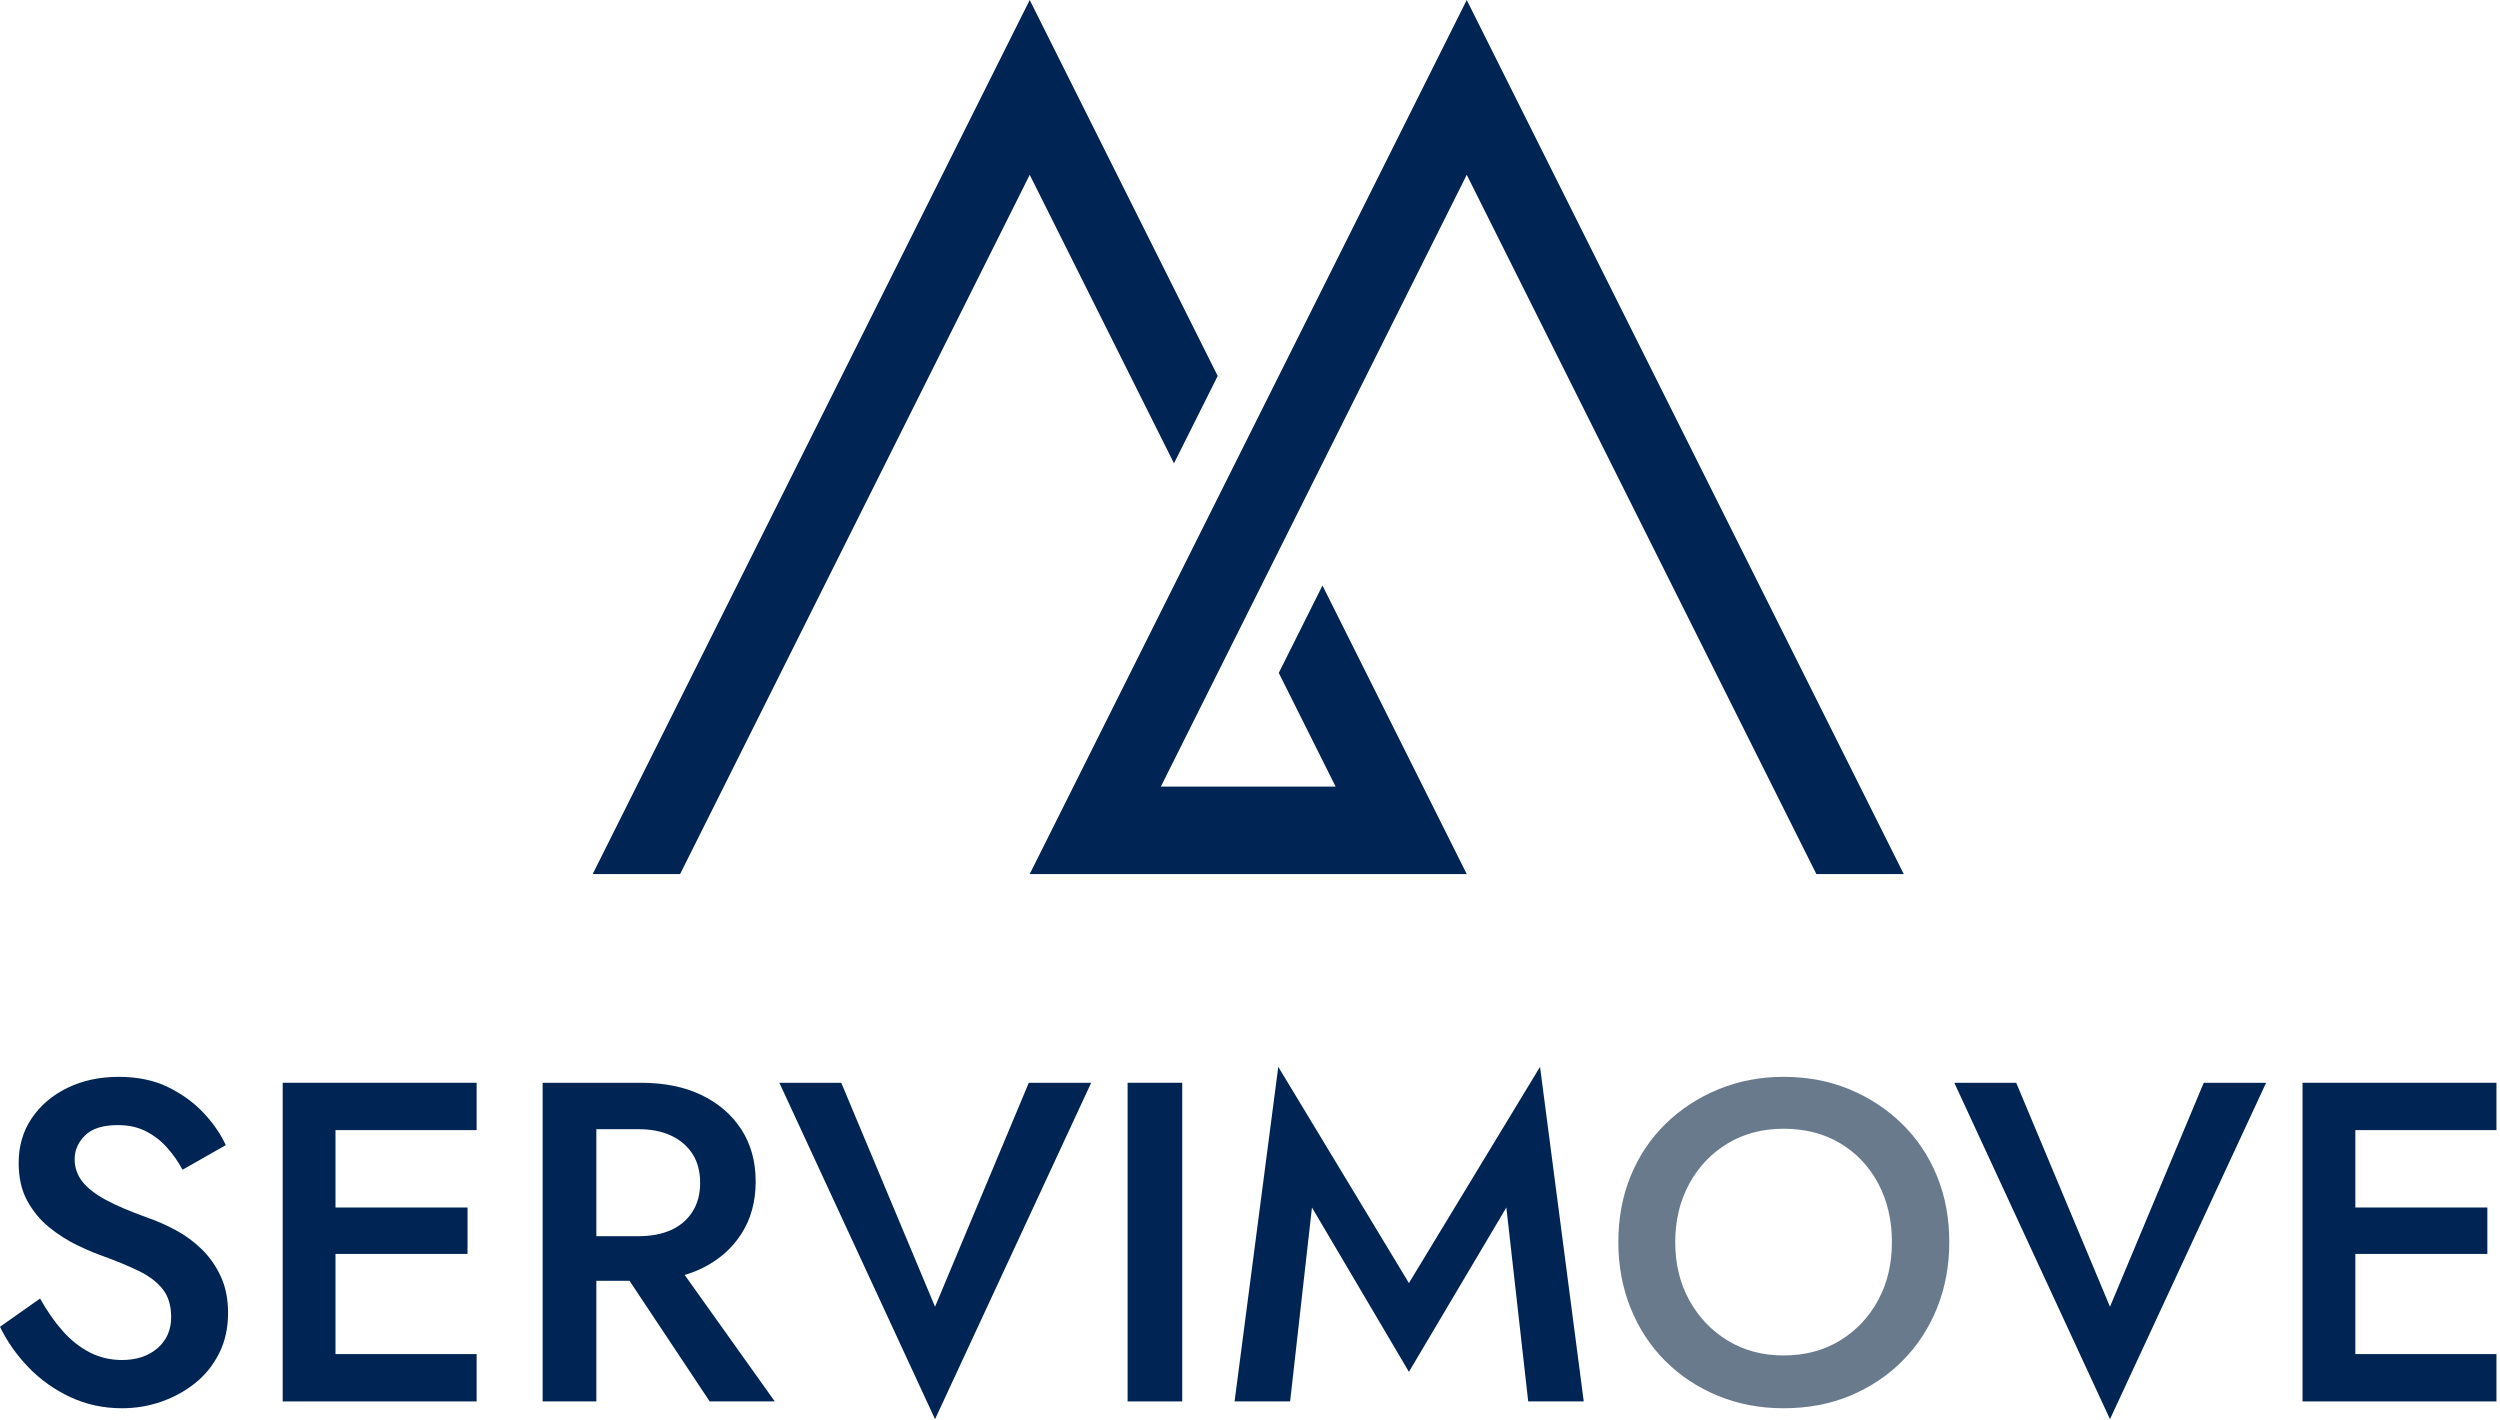 <?xml version="1.0" encoding="UTF-8" standalone="no"?>
<!DOCTYPE svg PUBLIC "-//W3C//DTD SVG 1.1//EN" "http://www.w3.org/Graphics/SVG/1.1/DTD/svg11.dtd">
<svg width="100%" height="100%" viewBox="0 0 389 221" version="1.1" xmlns="http://www.w3.org/2000/svg" xmlns:xlink="http://www.w3.org/1999/xlink" xml:space="preserve" xmlns:serif="http://www.serif.com/" style="fill-rule:evenodd;clip-rule:evenodd;stroke-linejoin:round;stroke-miterlimit:2;">
    <g transform="matrix(1,0,0,1,-61.775,-147)">
        <g transform="matrix(1,0,0,1,-3.775,51.062)">
            <path d="M71.783,297.992L65.55,302.383C66.636,304.65 68.112,306.751 69.977,308.688C71.842,310.624 74.015,312.17 76.494,313.327C78.973,314.484 81.653,315.062 84.533,315.063C86.658,315.062 88.701,314.72 90.66,314.035C92.62,313.351 94.379,312.383 95.938,311.131C97.496,309.88 98.735,308.333 99.656,306.492C100.577,304.65 101.038,302.572 101.038,300.258C101.038,298.086 100.66,296.185 99.904,294.556C99.149,292.927 98.169,291.522 96.965,290.342C95.76,289.161 94.415,288.169 92.927,287.367C91.44,286.564 89.94,285.903 88.429,285.383C85.785,284.439 83.636,283.518 81.983,282.621C80.331,281.724 79.115,280.767 78.335,279.752C77.556,278.737 77.167,277.592 77.167,276.317C77.167,274.9 77.71,273.66 78.796,272.598C79.882,271.535 81.582,271.004 83.896,271.004C85.549,271.004 87.001,271.323 88.252,271.96C89.503,272.598 90.601,273.448 91.546,274.51C92.49,275.573 93.293,276.718 93.954,277.946L100.683,274.121C99.881,272.374 98.724,270.697 97.213,269.092C95.701,267.486 93.86,266.152 91.688,265.09C89.515,264.027 86.965,263.496 84.037,263.496C81.063,263.496 78.406,264.063 76.069,265.196C73.731,266.329 71.878,267.899 70.508,269.906C69.139,271.913 68.454,274.239 68.454,276.883C68.454,279.197 68.903,281.169 69.8,282.798C70.697,284.427 71.831,285.797 73.2,286.906C74.569,288.016 76.01,288.937 77.521,289.669C79.032,290.401 80.401,290.979 81.629,291.404C83.707,292.16 85.549,292.927 87.154,293.706C88.76,294.485 89.999,295.43 90.873,296.54C91.747,297.649 92.183,299.101 92.183,300.896C92.183,302.879 91.475,304.485 90.058,305.713C88.642,306.94 86.8,307.554 84.533,307.554C82.692,307.554 81.003,307.153 79.469,306.35C77.934,305.547 76.541,304.438 75.29,303.021C74.038,301.604 72.869,299.928 71.783,297.992Z" style="fill:rgb(0,37,84);fill-rule:nonzero;"/>
            <path d="M114.708,314L139.713,314L139.713,306.633L114.708,306.633L114.708,314ZM114.708,271.783L139.713,271.783L139.713,264.417L114.708,264.417L114.708,271.783ZM114.708,291.05L138.296,291.05L138.296,283.825L114.708,283.825L114.708,291.05ZM109.538,264.417L109.538,314L117.754,314L117.754,264.417L109.538,264.417Z" style="fill:rgb(0,37,84);fill-rule:nonzero;"/>
            <path d="M160.254,290.342L175.979,314L186.108,314L169.25,290.342L160.254,290.342ZM149.983,264.417L149.983,314L158.342,314L158.342,264.417L149.983,264.417ZM154.942,271.642L164.929,271.642C166.865,271.642 168.542,271.972 169.958,272.633C171.375,273.294 172.485,274.239 173.288,275.467C174.09,276.694 174.492,278.206 174.492,280C174.492,281.747 174.09,283.247 173.288,284.498C172.485,285.749 171.375,286.694 169.958,287.331C168.542,287.969 166.865,288.288 164.929,288.288L154.942,288.288L154.942,295.229L165.283,295.229C168.919,295.229 172.06,294.592 174.704,293.317C177.349,292.042 179.415,290.247 180.902,287.933C182.39,285.619 183.133,282.904 183.133,279.788C183.133,276.671 182.39,273.967 180.902,271.677C179.415,269.387 177.349,267.604 174.704,266.329C172.06,265.054 168.919,264.417 165.283,264.417L154.942,264.417L154.942,271.642Z" style="fill:rgb(0,37,84);fill-rule:nonzero;"/>
            <path d="M211.042,299.267L196.45,264.417L186.817,264.417L211.042,316.763L235.338,264.417L225.633,264.417L211.042,299.267Z" style="fill:rgb(0,37,84);fill-rule:nonzero;"/>
            <rect x="241.004" y="264.417" width="8.5" height="49.583" style="fill:rgb(0,37,84);fill-rule:nonzero;"/>
            <path d="M269.692,283.825L284.779,309.396L299.938,283.825L303.338,314L311.979,314L305.179,261.938L284.779,295.583L264.45,261.938L257.65,314L266.292,314L269.692,283.825Z" style="fill:rgb(0,37,84);fill-rule:nonzero;"/>
            <path d="M326.217,289.208C326.217,285.808 326.949,282.774 328.413,280.106C329.876,277.438 331.872,275.349 334.398,273.838C336.924,272.326 339.817,271.571 343.075,271.571C346.428,271.571 349.367,272.326 351.894,273.838C354.42,275.349 356.392,277.438 357.808,280.106C359.225,282.774 359.933,285.808 359.933,289.208C359.933,292.608 359.213,295.631 357.773,298.275C356.333,300.919 354.349,303.009 351.823,304.544C349.297,306.078 346.381,306.846 343.075,306.846C339.817,306.846 336.924,306.078 334.398,304.544C331.872,303.009 329.876,300.919 328.413,298.275C326.949,295.631 326.217,292.608 326.217,289.208ZM317.363,289.208C317.363,292.892 318,296.315 319.275,299.479C320.55,302.643 322.344,305.382 324.658,307.696C326.972,310.01 329.699,311.816 332.84,313.115C335.98,314.413 339.392,315.062 343.075,315.063C346.853,315.062 350.3,314.413 353.417,313.115C356.533,311.816 359.249,310.01 361.563,307.696C363.876,305.382 365.671,302.643 366.946,299.479C368.221,296.315 368.858,292.892 368.858,289.208C368.858,285.478 368.221,282.054 366.946,278.938C365.671,275.821 363.865,273.117 361.527,270.827C359.19,268.537 356.463,266.742 353.346,265.444C350.229,264.145 346.806,263.496 343.075,263.496C339.439,263.496 336.051,264.145 332.91,265.444C329.77,266.742 327.031,268.537 324.694,270.827C322.356,273.117 320.55,275.821 319.275,278.938C318,282.054 317.363,285.478 317.363,289.208Z" style="fill:rgb(105,122,141);fill-rule:nonzero;"/>
            <path d="M393.863,299.267L379.271,264.417L369.638,264.417L393.863,316.763L418.158,264.417L408.454,264.417L393.863,299.267Z" style="fill:rgb(0,37,84);fill-rule:nonzero;"/>
            <path d="M428.996,314L454,314L454,306.633L428.996,306.633L428.996,314ZM428.996,271.783L454,271.783L454,264.417L428.996,264.417L428.996,271.783ZM428.996,291.05L452.583,291.05L452.583,283.825L428.996,283.825L428.996,291.05ZM423.825,264.417L423.825,314L432.042,314L432.042,264.417L423.825,264.417Z" style="fill:rgb(0,37,84);fill-rule:nonzero;"/>
        </g>
        <g transform="matrix(0.68,0,0,0.68,154,147)">
            <path d="M100,200L200,0L300,200L280,200L200,40L130,180L170,180L156.988,153.975L166.988,133.975L200,200L100,200ZM143.012,86.025L133.012,106.025L100,40L20,200L0,200L100,0L143.012,86.025Z" style="fill:rgb(0,37,84);"/>
        </g>
    </g>
</svg>
